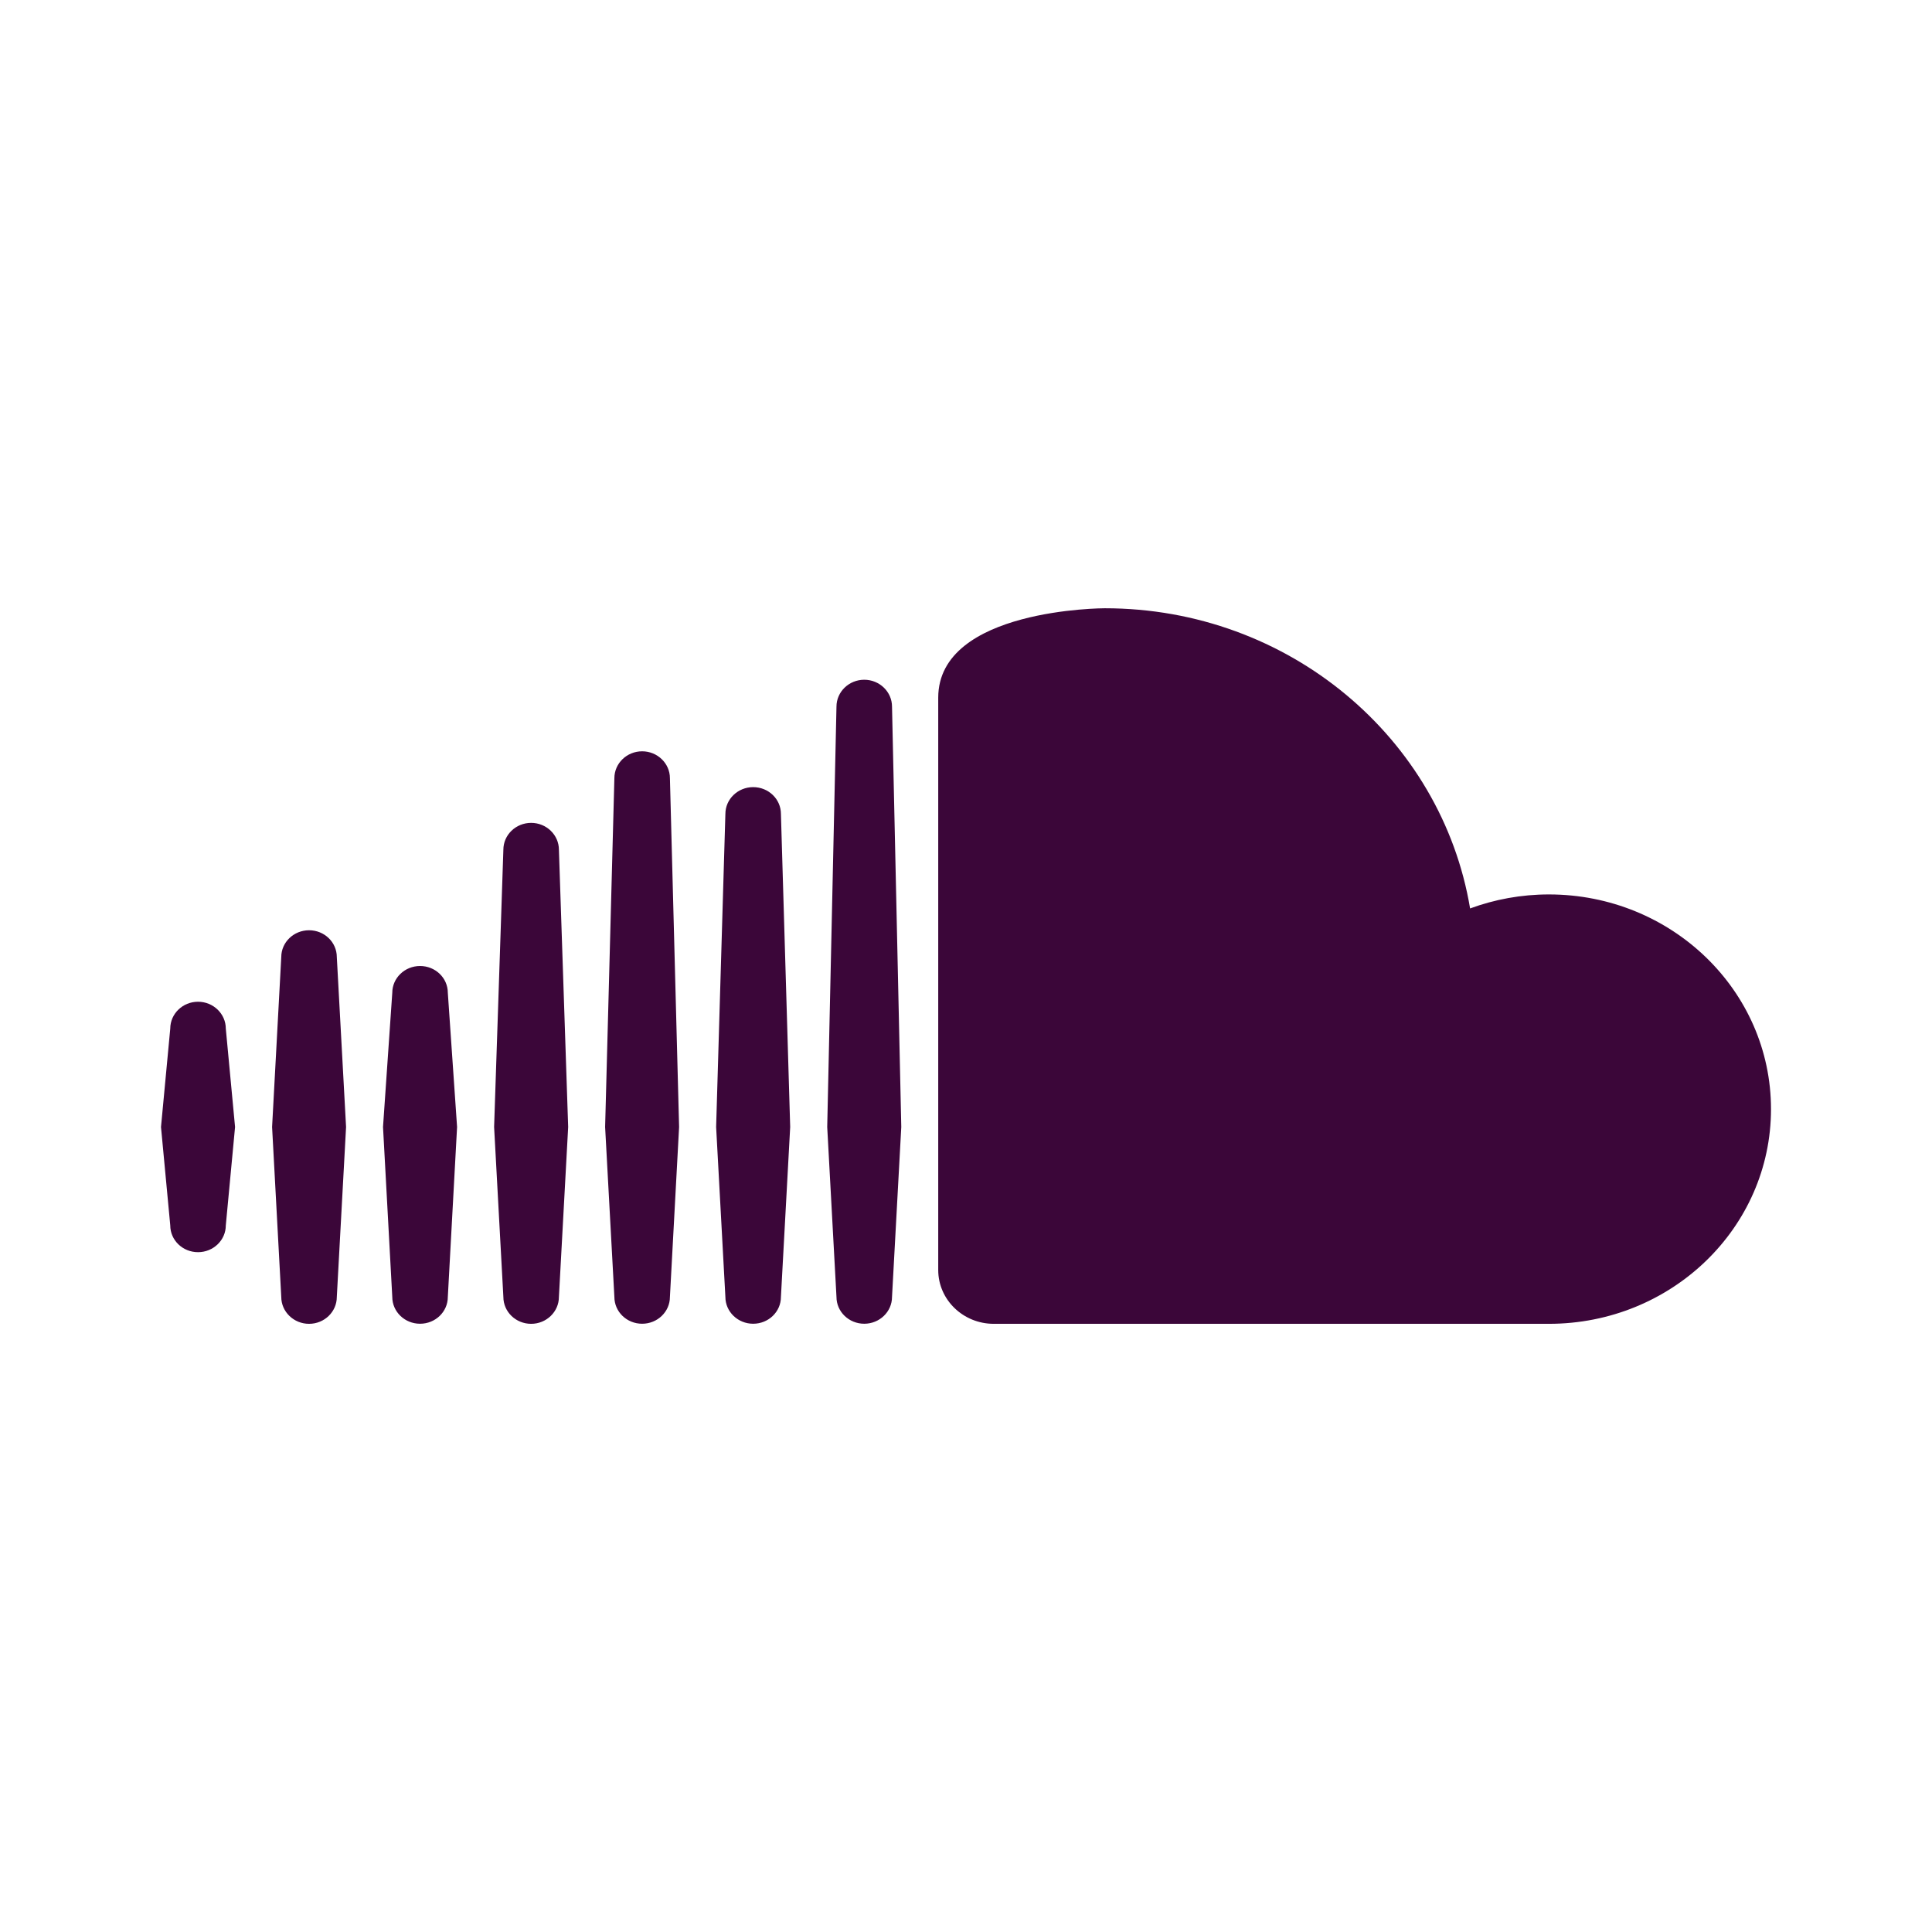 <svg width="24" height="24" viewBox="0 0 24 24" fill="none" xmlns="http://www.w3.org/2000/svg">
<path fill-rule="evenodd" clip-rule="evenodd" d="M19.241 11.111C18.896 11.111 18.566 11.173 18.262 11.285C17.908 9.17 16.011 7.556 13.724 7.556C13.724 7.556 11.655 7.556 11.655 8.667V15.777C11.655 16.145 11.964 16.445 12.345 16.445H19.241C20.765 16.445 22 15.251 22 13.778C22 12.305 20.765 11.111 19.241 11.111ZM10.276 14L10.391 16.111C10.391 16.295 10.546 16.444 10.736 16.444C10.926 16.444 11.081 16.295 11.081 16.111L11.196 14L11.081 8.778C11.081 8.594 10.926 8.444 10.736 8.444C10.546 8.444 10.391 8.594 10.391 8.778L10.276 14ZM8.896 14L9.011 16.111C9.011 16.295 9.166 16.444 9.356 16.444C9.547 16.444 9.701 16.295 9.701 16.111L9.816 14L9.701 10.111C9.701 9.927 9.547 9.778 9.356 9.778C9.166 9.778 9.011 9.927 9.011 10.111L8.896 14ZM7.632 16.111L7.517 14L7.632 9.667C7.632 9.483 7.786 9.333 7.977 9.333C8.167 9.333 8.322 9.483 8.322 9.667L8.436 14L8.322 16.111C8.322 16.295 8.167 16.444 7.977 16.444C7.786 16.444 7.632 16.295 7.632 16.111ZM6.138 14L6.253 16.111C6.253 16.295 6.407 16.445 6.598 16.445C6.788 16.445 6.943 16.295 6.943 16.111L7.058 14L6.943 10.556C6.943 10.372 6.788 10.222 6.598 10.222C6.407 10.222 6.253 10.372 6.253 10.556L6.138 14ZM4.873 16.111L4.758 14L4.873 12.333C4.873 12.149 5.028 12 5.218 12C5.409 12 5.563 12.149 5.563 12.333L5.678 14L5.563 16.111C5.563 16.295 5.409 16.444 5.218 16.444C5.028 16.444 4.873 16.295 4.873 16.111ZM3.38 14L3.494 16.111C3.494 16.295 3.649 16.445 3.839 16.445C4.03 16.445 4.184 16.295 4.184 16.111L4.299 14L4.184 11.889C4.184 11.705 4.03 11.556 3.839 11.556C3.649 11.556 3.494 11.705 3.494 11.889L3.38 14ZM2.115 15.222L2 14L2.115 12.778C2.115 12.594 2.269 12.444 2.46 12.444C2.65 12.444 2.805 12.594 2.805 12.778L2.92 14L2.805 15.222C2.805 15.406 2.65 15.555 2.46 15.555C2.269 15.555 2.115 15.406 2.115 15.222Z" fill="#3B0639"/>
</svg>
